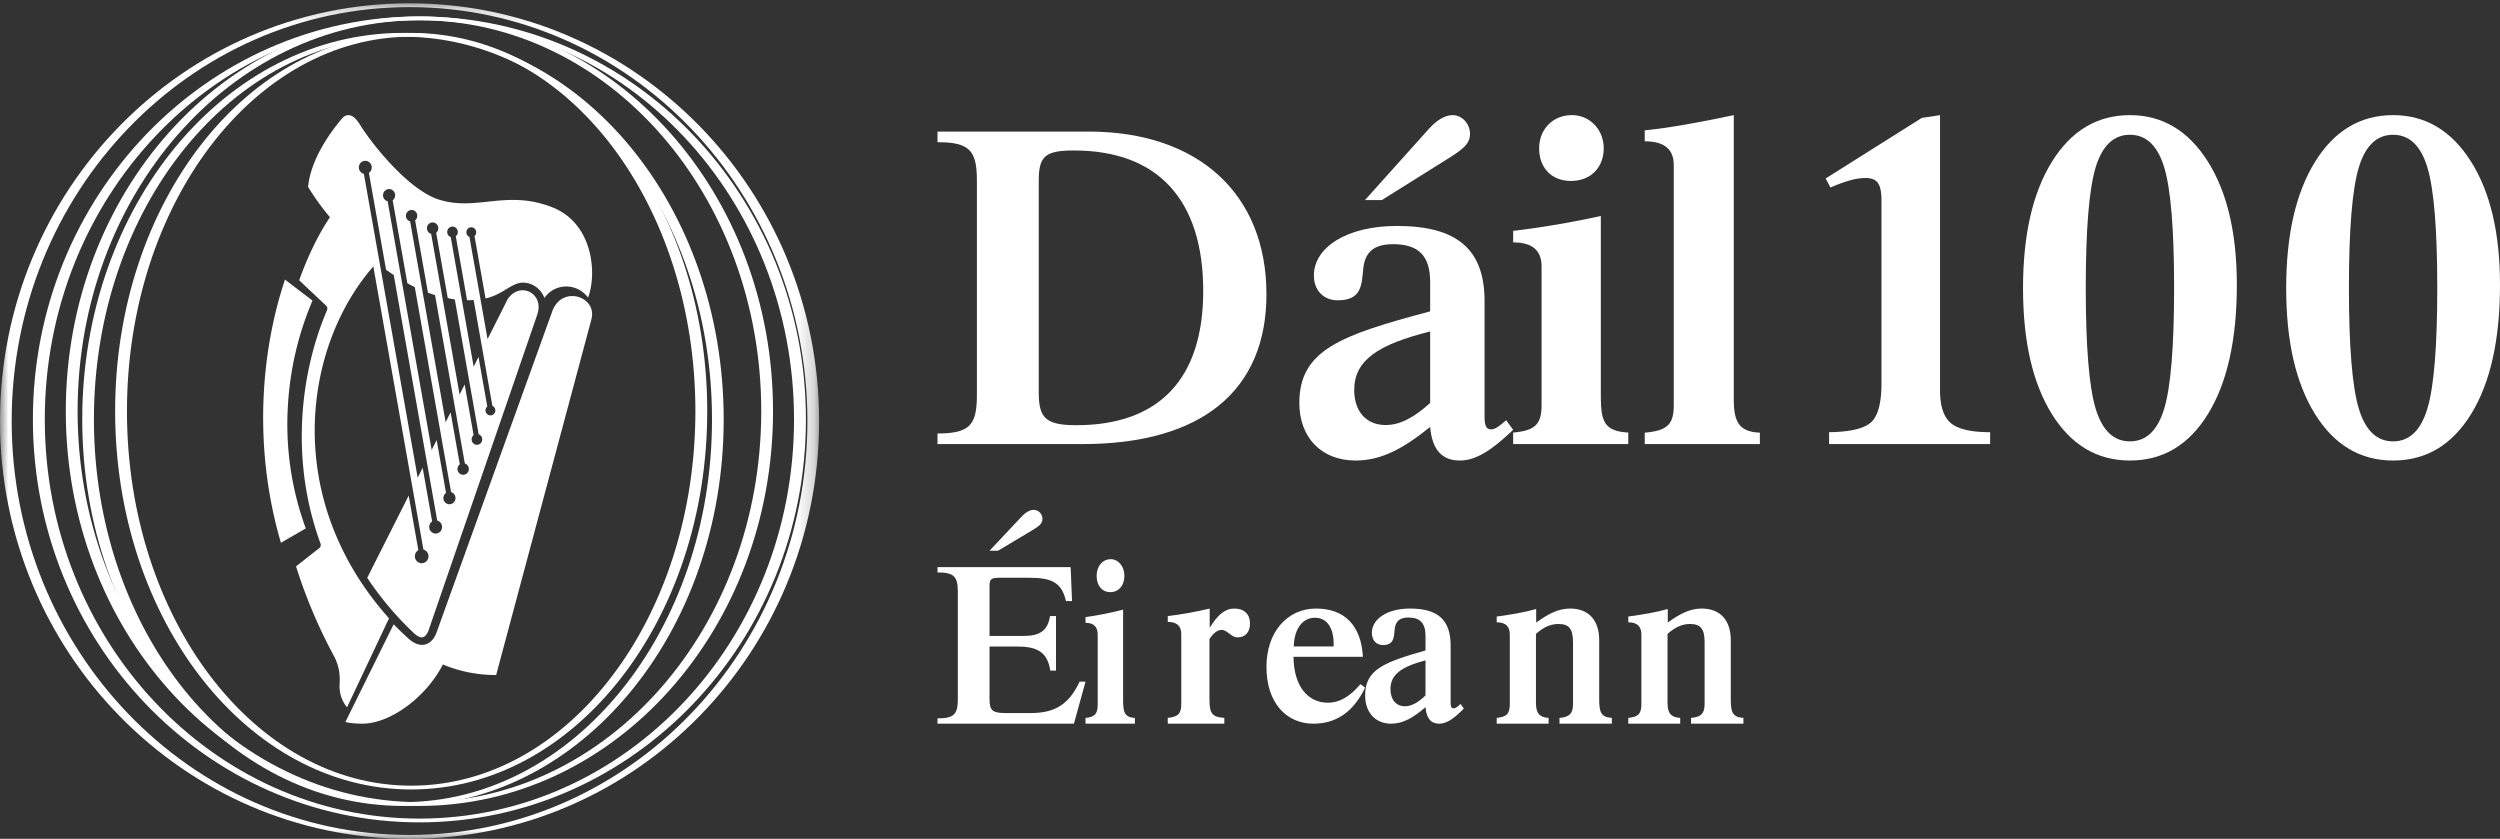 <svg width="152" height="51" xmlns="http://www.w3.org/2000/svg" xmlns:xlink="http://www.w3.org/1999/xlink"><rect width="100%" height="100%" fill="#333333" stroke="none"/><defs><path id="path-1" d="M0 .2h49.803V51H0z"/></defs><g id="Symbols" stroke="none" stroke-width="1" fill="none" fill-rule="evenodd"><g id="Module-/-Header" transform="translate(-106 -74)"><g id="Header"><g id="logo" transform="translate(106 74)"><g id="Group-3"><mask id="mask-2" fill="#fff"><use xlink:href="#path-1"/></mask><path d="M49.803 25.6C49.803 11.573 38.654.2 24.9.2 11.148.2 0 11.573 0 25.6 0 39.628 11.147 51 24.9 51c13.753 0 24.902-11.372 24.902-25.4m-.711 0c0 13.9-10.831 25.167-24.191 25.167S.71 39.5.71 25.6C.711 11.702 11.541.433 24.901.433s24.19 11.269 24.19 25.167" id="Fill-1" fill="#FFF" mask="url(#mask-2)"/></g><path d="M49 25.5C49 11.969 38.479 1 25.5 1 12.52 1 2 11.969 2 25.5S12.52 50 25.5 50C38.479 50 49 39.031 49 25.5m-.723 0c0 13.405-10.197 24.271-22.777 24.271-12.58 0-22.777-10.866-22.777-24.271C2.723 12.096 12.92 1.23 25.5 1.23c12.58 0 22.777 10.866 22.777 24.27" id="Fill-4" fill="#FFF"/><path d="M47 24.999C47 11.745 37.374 1 25.5 1S4 11.745 4 24.999C4 38.254 13.626 49 25.5 49S47 38.254 47 24.999m-.716 0c0 13.129-9.305 23.77-20.784 23.77S4.718 38.128 4.718 24.999c0-13.128 9.303-23.768 20.782-23.768s20.784 10.64 20.784 23.768" id="Fill-6" fill="#FFF"/><path d="M44 25.5C44 12.521 35.27 2 24.5 2S5 12.522 5 25.5 13.73 49 24.5 49 44 38.478 44 25.5m-.71 0c0 12.852-8.412 23.27-18.79 23.27-10.378 0-18.79-10.418-18.79-23.27 0-12.851 8.412-23.27 18.79-23.27 10.378 0 18.79 10.419 18.79 23.27" id="Fill-8" fill="#FFF"/><path d="M43 25c0-12.703-8.06-23-18.001-23C15.059 2 7 12.297 7 25s8.058 23 17.999 23C34.941 48 43 37.703 43 25m-.72 0c0 12.576-7.737 22.769-17.281 22.769-9.543 0-17.28-10.193-17.28-22.769C7.72 12.425 15.457 2.23 25 2.23c9.544 0 17.28 10.195 17.28 22.77" id="Fill-10" fill="#FFF"/><path d="M17.494 24.871A19.07 19.07 0 0 1 19 18.276L17.328 17c-1.438 4.288-1.973 10.12-.248 16l1.512-.872a18.356 18.356 0 0 1-1.098-7.257" id="Fill-12" fill="#FFF"/><path d="M35.155 18.051c-.571-.164-1.283.048-1.584.895 0 0-7.038 19.532-7.038 19.535-.084.22-.284.604-.687.704-.31.075-.643-.038-.991-.34-.002-.002-.003-.004-.005-.004a23.284 23.284 0 0 1-.917-.882L21 43.897c.281.076.714.1.987.103 1.75.022 3.948-1.647 4.939-3.599a8.362 8.362 0 0 0 3.24.64l5.792-21.626.005-.028c.175-.706-.296-1.187-.808-1.336" id="Fill-14" fill="#FFF"/><path d="M33.587 12.606c-2.803-1.106-4.624.274-6.944-.485-1.805-.591-4.012-3.33-4.752-4.535-.536-.873-.948-.574-1.132-.343-.312.39-1.83 2.165-2.029 4.118a14.81 14.81 0 0 0 1.33 1.846c-.647.961-1.307 2.262-1.87 3.833l1.624 1.53-.005-.004c.088.07.118.192.073.298-.884 2.072-1.407 4.408-1.513 6.753-.117 2.584.26 5.082 1.118 7.428a.254.254 0 0 1-.099.299L18 34.434a30.904 30.904 0 0 0 2.212 5.28l-.001.005.061.108.04.072c.304.58.373 1.144.337 1.7-.031.495.12 1.021.453 1.401l2.55-5.405c-1.294-1.45-2.326-3.025-3.075-4.705a16.4 16.4 0 0 1-1.436-6.222c-.061-2.038.27-4.114.96-6.004.613-1.682 1.507-3.216 2.597-4.465l3.046 17.212c.2.054.333.253.305.467a.416.416 0 0 1-.468.362.422.422 0 0 1-.352-.48.426.426 0 0 1 .206-.31l-.587-3.318-2.52 4.999a19.32 19.32 0 0 0 2.846 3.373c.147.133.361.284.538.238.135-.035.264-.19.344-.415l6.605-19.185.005-.02c.23-.673-.067-1.174-.461-1.371-.357-.18-.908-.169-1.33.421l-1.232 2.446-1.1-6.21a.308.308 0 0 1-.185-.326.3.3 0 0 1 .338-.261.305.305 0 0 1 .255.346.305.305 0 0 1-.1.189l.67 3.79c1.105-.254 1.556-.952 2.273-.963.217.003.427.057.61.15.295.146.56.42.697.783a1.607 1.607 0 0 1 1.798-.628c.334.101.644.313.855.608.559-1.475.295-4.518-2.167-5.49zm-7.153 19.83a.4.4 0 0 1-.333-.452.4.4 0 0 1 .174-.28l-.577-3.261-.303.602-3.272-18.477a.4.4 0 0 1-.3-.445.393.393 0 0 1 .442-.342c.214.03.363.233.332.453a.396.396 0 0 1-.168.276l1.043 5.89c.155.111.31.218.468.321l2.642 14.928c.192.05.321.241.293.445a.394.394 0 0 1-.441.343zm.841-1.781a.374.374 0 0 1-.313-.426.38.38 0 0 1 .157-.259l-.57-3.215-.303.603-2.677-15.119a.377.377 0 0 1-.276-.419.37.37 0 0 1 .415-.321c.201.029.341.22.313.426a.374.374 0 0 1-.147.251l.893 5.045c.15.083.302.162.452.235l2.206 12.463c.175.05.291.226.265.416a.368.368 0 0 1-.415.32zm.837-1.79a.351.351 0 0 1-.293-.399.35.35 0 0 1 .137-.235l-.56-3.158-.3.597-2.161-12.21a.353.353 0 0 1-.25-.39.348.348 0 0 1 .39-.301.354.354 0 0 1 .292.4.357.357 0 0 1-.127.228l.78 4.4c.144.054.287.101.43.143l1.812 10.239a.354.354 0 0 1 .24.386.346.346 0 0 1-.39.3zm.841-1.823a.329.329 0 0 1-.274-.373.34.34 0 0 1 .117-.212l-.545-3.079-.308.61-1.729-9.77a.353.353 0 0 1-.252-.39.344.344 0 0 1 .39-.3.35.35 0 0 1 .293.398.354.354 0 0 1-.125.226l.702 3.966c.096.029.241.063.43.089l1.45 8.196a.33.33 0 0 1 .214.358.323.323 0 0 1-.363.281zm-.554-8.788c.127 0 .26-.004.4-.012l1.137 6.43c.12.052.196.183.177.322a.299.299 0 0 1-.338.26.304.304 0 0 1-.253-.344c.01-.08.05-.148.106-.194l-.534-3.011-.296.588-1.394-7.877a.33.33 0 0 1-.211-.356.324.324 0 0 1 .364-.281.33.33 0 0 1 .274.373.329.329 0 0 1-.12.212l.688 3.89z" id="Fill-16" fill="#FFF"/><path d="M77 17.892C77 23.722 73.101 27 65.803 27H57v-.645c1.95 0 2.395-.503 2.395-2.325V10.97c0-1.82-.445-2.325-2.395-2.325V8h9.192C72.849 8 77 11.783 77 17.892m-11.56 7.96c5.043 0 7.716-2.831 7.716-8.156 0-5.548-2.758-8.547-7.855-8.547-1.783 0-2.145.364-2.145 1.85v12.835c0 1.54.362 2.018 2.284 2.018" id="Fill-18" fill="#FFF"/><path d="M90.261 25.287c0 .584.085.817.398.817.258 0 .514-.204.914-.554l.427.583C90.746 27.33 89.775 28 88.75 28c-1.084 0-1.682-.671-1.796-2.042C85.329 27.27 83.99 28 82.422 28 80.341 28 79 26.6 79 24.5c0-3.209 2.48-4.113 7.954-5.57v-1.78c0-1.575-.684-2.304-2.252-2.304-1.197 0-1.738.496-1.825 1.575-.085 1.02-.171 1.837-1.54 1.837-.854 0-1.453-.583-1.453-1.516 0-1.663 1.94-3.004 5.045-3.004 3.678 0 5.332 1.429 5.332 4.579v6.97zm-7.925-1.575c0 1.313.74 2.13 1.91 2.13.884 0 1.738-.467 2.708-1.342v-4.346c-3.165.787-4.618 1.75-4.618 3.558zm4.503-15.837C87.353 7.292 87.867 7 88.322 7c.57 0 1.055.525 1.055 1.138 0 .583-.399.904-1.17 1.4l-4.19 2.625h-1.026l3.848-4.288z" id="Fill-20" fill="#FFF"/><path d="M99 26.3v.7h-7v-.7c1.317-.117 1.728-.496 1.728-1.664v-8.438c0-.964-.556-1.46-1.728-1.46v-.701a55.245 55.245 0 0 0 5.33-.905v10.832c0 1.606.147 2.248 1.67 2.336M95.573 7c1.084 0 1.932.876 1.932 2.015 0 1.168-.79 1.985-1.99 1.985-1.172 0-1.934-.788-1.934-1.985 0-1.14.82-2.015 1.992-2.015" id="Fill-22" fill="#FFF"/><path d="M100 26.307c1.347-.116 1.765-.491 1.765-1.648V10.035c0-.954-.569-1.445-1.765-1.445v-.665c1.436-.145 3.231-.463 5.414-.925v17.284c0 1.387.33 1.965 1.586 2.023V27h-7v-.693z" id="Fill-24" fill="#FFF"/><path d="M65.095 34.482l.085 2.064h-.373c-.245-1.138-.878-1.419-2.243-1.419H60.81c-.518 0-.647.057-.647.478v3.06h2.085c.992 0 1.452-.337 1.596-1.207h.36v3.313h-.346c-.173-1.08-.733-1.46-1.984-1.46h-1.711v3.216c0 .702.216.827 1.007.827h1.495c1.48 0 2.328-.533 2.976-1.909H66L65.295 44H57v-.322c1.007 0 1.236-.254 1.236-1.166V35.97c0-.913-.23-1.166-1.236-1.166v-.322h8.095zm-2.991-3.061c.259-.28.517-.421.747-.421.288 0 .532.252.532.548 0 .28-.2.435-.59.673l-2.112 1.264h-.518l1.94-2.064z" id="Fill-26" fill="#FFF"/><path d="M69 43.65V44h-3v-.35c.564-.059.74-.249.74-.832V38.6c0-.482-.239-.73-.74-.73v-.351a20.617 20.617 0 0 0 2.285-.453v5.416c0 .803.063 1.125.715 1.168M67.531 34c.465 0 .83.438.83 1.008 0 .584-.34.993-.854.993-.503 0-.829-.395-.829-.993 0-.57.35-1.008.853-1.008" id="Fill-28" fill="#FFF"/><path d="M75.052 37c.585 0 .948.34.948.9 0 .545-.294.854-.753.854-.404 0-.612-.457-.975-.457-.222 0-.514.192-.737.56v3.61c0 .84.096 1.136.904 1.18V44H71v-.353c.625-.06.821-.251.821-.84v-4.259c0-.486-.265-.737-.821-.737v-.353c.766-.09 1.615-.236 2.549-.458v1.164c.501-.796.932-1.164 1.503-1.164" id="Fill-30" fill="#FFF"/><path d="M79.857 44C78.182 44 77 42.697 77 40.55c0-2.161 1.302-3.55 3.008-3.55 1.75 0 2.753 1.032 2.857 2.935h-4.219c.015 1.788.868 2.79 2.095 2.79.703 0 1.331-.371 1.974-1.13l.285.214C82.298 43.27 81.25 44 79.857 44zm1.228-4.696v-.157c0-1.016-.434-1.588-1.137-1.588-.733 0-1.258.643-1.287 1.745h2.424z" id="Fill-32" fill="#FFF"/><path d="M88.197 42.668c0 .287.04.401.184.401.12 0 .238-.1.421-.272l.198.286c-.58.587-1.026.917-1.5.917-.5 0-.776-.33-.829-1.002-.75.644-1.368 1.002-2.092 1.002-.96 0-1.579-.688-1.579-1.718 0-1.574 1.145-2.018 3.671-2.734v-.873c0-.773-.316-1.13-1.04-1.13-.551 0-.802.242-.842.772-.038.501-.078.902-.71.902-.394 0-.67-.286-.67-.745 0-.816.894-1.474 2.329-1.474 1.696 0 2.46.702 2.46 2.247v3.421zm-3.657-.773c0 .645.342 1.046.881 1.046.408 0 .803-.23 1.25-.659v-2.133c-1.46.387-2.131.859-2.131 1.746z" id="Fill-34" fill="#FFF"/><path d="M91 43.648c.606-.059.796-.25.796-.836v-4.241c0-.485-.257-.735-.796-.735v-.352c.876-.117 1.673-.25 2.4-.456v.823c.73-.529 1.35-.851 2.065-.851 1.106 0 1.766.69 1.766 1.922v3.552c0 .822.095 1.13.769 1.174V44h-3.183v-.352c.594-.044.823-.264.823-.836v-3.757c0-.809-.23-1.117-.89-1.117-.486 0-.918.206-1.364.602v4.198c0 .631.217.88.77.91V44H91v-.352z" id="Fill-36" fill="#FFF"/><path d="M99 43.648c.606-.059.796-.25.796-.836v-4.241c0-.485-.257-.735-.796-.735v-.352c.876-.117 1.673-.25 2.4-.456v.823c.73-.529 1.35-.851 2.064-.851 1.107 0 1.767.69 1.767 1.922v3.552c0 .822.094 1.13.769 1.174V44h-3.183v-.352c.593-.044.823-.264.823-.836v-3.757c0-.809-.23-1.117-.89-1.117-.486 0-.918.206-1.364.602v4.198c0 .631.216.88.77.91V44H99v-.352z" id="Fill-38" fill="#FFF"/><path d="M116.842 7.17l1.112-.17v16.73c0 .962.22 1.628.66 1.996.44.368 1.236.552 2.386.552V27h-9.792v-.722c1.28-.019 2.13-.22 2.553-.602.42-.382.633-1.176.633-2.384V12.18c0-.5-.073-.85-.216-1.054-.144-.203-.392-.304-.744-.304a3.59 3.59 0 0 0-.946.141 8.978 8.978 0 0 0-1.196.44L111 10.85l5.842-3.68z" id="Fill-40" fill="#FFF"/><path d="M129.5 28c-1.99 0-3.571-.94-4.743-2.818-1.17-1.879-1.757-4.43-1.757-7.653 0-3.243.586-5.808 1.757-7.696C125.93 7.945 127.51 7 129.5 7c1.961 0 3.536.932 4.721 2.796 1.186 1.864 1.779 4.37 1.779 7.515 0 3.33-.581 5.944-1.744 7.842C133.095 27.051 131.51 28 129.5 28m0-1.165c.99 0 1.686-.665 2.086-1.995.4-1.33.6-3.777.6-7.34 0-3.553-.2-5.993-.6-7.318-.4-1.325-1.096-1.988-2.086-1.988-.99 0-1.686.663-2.086 1.988-.4 1.325-.6 3.765-.6 7.318 0 3.563.2 6.01.6 7.34.4 1.33 1.095 1.995 2.086 1.995" id="Fill-42" fill="#FFF"/><path d="M145.5 28c-1.99 0-3.571-.94-4.743-2.818-1.171-1.879-1.757-4.43-1.757-7.653 0-3.243.586-5.808 1.757-7.696C141.93 7.945 143.51 7 145.5 7c1.961 0 3.536.932 4.721 2.796 1.186 1.864 1.779 4.37 1.779 7.515 0 3.33-.581 5.944-1.744 7.842C149.095 27.051 147.51 28 145.5 28m0-1.165c.99 0 1.686-.665 2.086-1.995.4-1.33.6-3.777.6-7.34 0-3.553-.2-5.993-.6-7.318-.4-1.325-1.096-1.988-2.086-1.988-.99 0-1.686.663-2.086 1.988-.4 1.325-.6 3.765-.6 7.318 0 3.563.2 6.01.6 7.34.4 1.33 1.095 1.995 2.086 1.995" id="Fill-44" fill="#FFF"/></g></g></g></g></svg>
